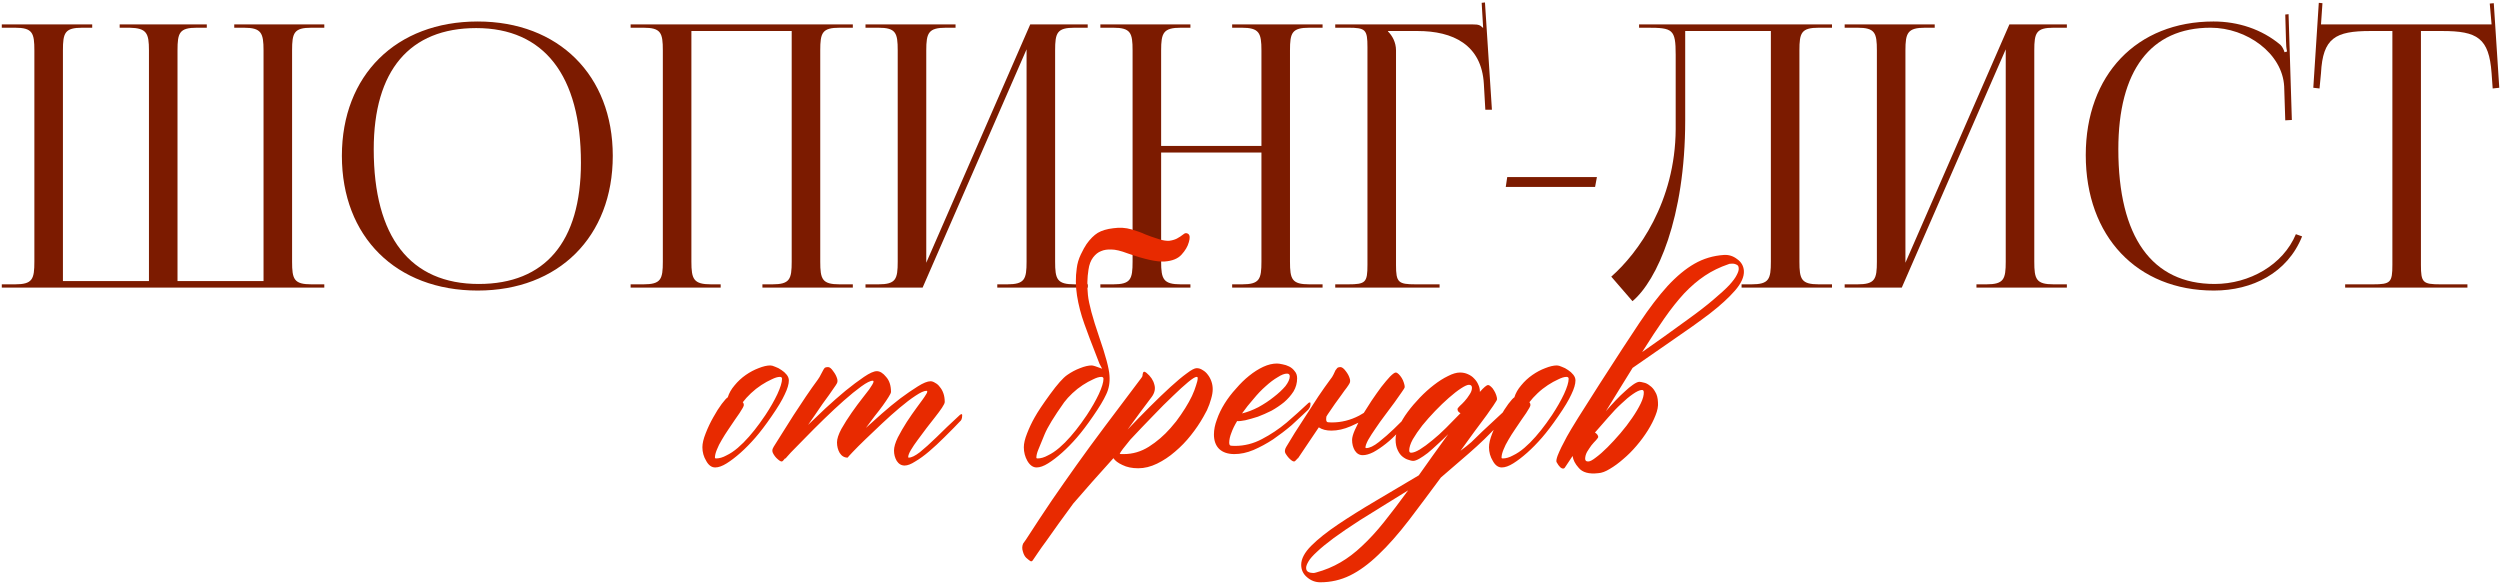 <?xml version="1.0" encoding="UTF-8"?> <svg xmlns="http://www.w3.org/2000/svg" width="490" height="115" viewBox="0 0 490 115" fill="none"><g clip-path="url(#clip0_86_411)"><g clip-path="url(#clip1_86_411)"><g clip-path="url(#clip2_86_411)"><path d="M459.65 56.375V55.729H465.103C468.547 55.729 468.906 55.371 468.906 51.927V6.078H464.601C457.713 6.078 455.274 7.442 454.915 14.33L454.628 17.343L453.408 17.2L454.484 0.554L455.202 0.625L454.915 4.787H488.35L487.992 0.697L488.781 0.625L489.857 17.2L488.566 17.343L488.35 14.33C487.848 7.442 485.552 6.078 478.664 6.078H474.503V51.927C474.503 55.371 474.861 55.729 478.305 55.729H483.615V56.375H459.65Z" fill="#7C1B00"></path><path d="M408.809 30.401C408.809 14.688 418.782 4.212 433.849 4.212C438.657 4.212 443.32 5.719 446.98 8.804C447.338 9.163 447.625 9.737 447.769 10.239L448.271 10.096C448.128 9.522 448.056 8.804 448.056 8.015L447.912 2.849L448.558 2.777L449.204 23.513L447.912 23.585L447.697 16.912C447.338 10.455 440.379 5.432 433.275 5.432C421.508 5.432 415.194 13.827 415.194 29.253C415.194 46.473 421.795 55.657 434.065 55.657C440.881 55.657 447.482 51.926 449.993 45.899L451.213 46.33C448.343 53.505 441.455 56.949 433.921 56.949C418.854 56.949 408.809 46.33 408.809 30.401Z" fill="#7C1B00"></path><path d="M361.554 56.375V55.73H364.065C367.509 55.73 367.868 54.725 367.868 51.281V9.881C367.868 6.437 367.509 5.433 364.065 5.433H361.554V4.787H379.204V5.433H377.339C373.895 5.433 373.464 6.437 373.464 9.881V51.496L393.841 4.787H405.106V5.433H402.523C399.079 5.433 398.72 6.437 398.72 9.881V51.281C398.72 54.725 399.079 55.73 402.523 55.73H405.106V56.375H387.384V55.73H389.321C392.765 55.73 393.124 54.725 393.124 51.281V9.666L372.747 56.375H361.554Z" fill="#7C1B00"></path><path d="M321.26 4.787H327.43H347.09H359.072V5.433H356.489C353.045 5.433 352.686 6.437 352.686 9.881V51.281C352.686 54.725 353.045 55.73 356.489 55.73H359.072V56.375H341.35V55.73H343.287C346.731 55.73 347.09 54.725 347.09 51.281V6.079H330.3V23.586C330.3 42.743 324.775 55.012 319.968 59.03L315.807 54.223C321.044 49.631 328.363 39.586 328.435 25.308V10.742C328.435 5.72 327.861 5.433 322.838 5.433H321.26V4.787Z" fill="#7C1B00"></path><path d="M312.636 36.643H295.129L295.416 34.706H312.995L312.636 36.643Z" fill="#7C1B00"></path><path d="M261.707 56.375V55.729H264.218C267.662 55.729 268.021 55.37 268.021 51.926V9.235C268.021 5.791 267.662 5.432 264.218 5.432H261.707V4.786H288.685C289.833 4.786 290.12 4.93 290.622 5.432H290.694L290.407 0.553L291.053 0.481L292.416 21.504H291.125L290.838 16.482C290.407 8.733 284.739 6.078 277.851 6.078H272.039V6.15C272.9 7.011 273.618 8.302 273.618 9.881V51.926C273.618 55.37 274.048 55.729 277.492 55.729H282.156V56.375H261.707Z" fill="#7C1B00"></path><path d="M215.672 56.375V55.73H218.183C221.627 55.73 221.986 54.725 221.986 51.281V9.881C221.986 6.437 221.627 5.433 218.183 5.433H215.672V4.787H233.322V5.433H231.457C228.013 5.433 227.582 6.437 227.582 9.881V28.608H247.242V9.881C247.242 6.437 246.811 5.433 243.367 5.433H241.502V4.787H259.224V5.433H256.641C253.197 5.433 252.838 6.437 252.838 9.881V51.281C252.838 54.725 253.197 55.73 256.641 55.73H259.224V56.375H241.502V55.73H243.439C246.883 55.73 247.242 54.725 247.242 51.281V29.9H227.582V51.281C227.582 54.725 228.013 55.73 231.457 55.73H233.322V56.375H215.672Z" fill="#7C1B00"></path><path d="M169.638 56.375V55.73H172.149C175.593 55.73 175.952 54.725 175.952 51.281V9.881C175.952 6.437 175.593 5.433 172.149 5.433H169.638V4.787H187.288V5.433H185.423C181.979 5.433 181.548 6.437 181.548 9.881V51.496L201.925 4.787H213.19V5.433H210.607C207.163 5.433 206.804 6.437 206.804 9.881V51.281C206.804 54.725 207.163 55.73 210.607 55.73H213.19V56.375H195.468V55.73H197.405C200.849 55.73 201.208 54.725 201.208 51.281V9.666L180.831 56.375H169.638Z" fill="#7C1B00"></path><path d="M123.602 56.375V55.73H126.113C129.557 55.73 129.916 54.725 129.916 51.281V9.881C129.916 6.437 129.557 5.433 126.113 5.433H123.602V4.787H167.154V5.433H164.571C161.127 5.433 160.769 6.437 160.769 9.881V51.281C160.769 54.725 161.127 55.73 164.571 55.73H167.154V56.375H149.433V55.73H151.37C154.814 55.73 155.172 54.725 155.172 51.281V6.079H135.513V51.281C135.513 54.725 135.944 55.73 139.388 55.73H141.252V56.375H123.602Z" fill="#7C1B00"></path><path d="M93.628 56.949C77.628 56.949 67.009 46.402 67.009 30.545C67.009 14.76 77.628 4.213 93.628 4.213C109.485 4.213 120.104 14.76 120.104 30.545C120.104 46.402 109.485 56.949 93.628 56.949ZM93.843 55.658C106.83 55.658 113.862 47.406 113.862 31.908C113.862 14.76 106.615 5.504 93.341 5.504C80.282 5.504 73.251 13.827 73.251 29.254C73.251 46.474 80.426 55.658 93.843 55.658Z" fill="#7C1B00"></path><path d="M0.352 56.375V55.73H2.935C6.379 55.73 6.737 54.725 6.737 51.281V9.881C6.737 6.437 6.379 5.433 2.935 5.433H0.352V4.787H18.074V5.433H16.137C12.693 5.433 12.334 6.437 12.334 9.881V55.084H29.195V51.281V9.881C29.195 6.509 28.765 5.505 25.392 5.433H23.455V4.787H40.532V5.433H38.594C35.15 5.433 34.792 6.437 34.792 9.881V51.281V55.084H51.653V9.881C51.653 6.437 51.222 5.433 47.778 5.433H45.913V4.787H63.563V5.433H61.052C57.608 5.433 57.249 6.437 57.249 9.881V51.281C57.249 54.725 57.608 55.73 61.052 55.73H63.563V56.375H0.352Z" fill="#7C1B00"></path></g></g></g><path d="M151.248 81.569C150.072 83.28 149.003 84.687 148.04 85.792C147.078 86.897 146.116 87.877 145.153 88.733C144.191 89.588 143.282 90.283 142.427 90.818C141.572 91.352 140.823 91.62 140.182 91.62C139.469 91.62 138.881 91.192 138.417 90.337C137.918 89.517 137.669 88.626 137.669 87.663C137.669 86.915 137.883 86.006 138.31 84.937C138.738 83.832 139.237 82.781 139.807 81.783C140.378 80.749 140.93 79.876 141.465 79.163C142.035 78.415 142.427 77.987 142.641 77.88C142.89 77.06 143.336 76.276 143.977 75.528C144.619 74.744 145.35 74.066 146.169 73.496C146.989 72.926 147.827 72.48 148.682 72.16C149.573 71.803 150.339 71.625 150.981 71.625C151.23 71.625 151.551 71.714 151.943 71.892C152.371 72.035 152.781 72.249 153.173 72.534C153.565 72.783 153.903 73.086 154.189 73.443C154.474 73.799 154.616 74.173 154.616 74.565C154.616 75.278 154.349 76.187 153.814 77.292C153.315 78.397 152.46 79.822 151.248 81.569ZM150.018 81.355C150.981 79.894 151.765 78.522 152.371 77.239C152.977 75.92 153.28 74.922 153.28 74.245C153.28 73.995 153.137 73.87 152.852 73.87C152.424 73.87 151.89 74.031 151.248 74.352C150.607 74.637 149.929 75.011 149.217 75.474C148.504 75.938 147.827 76.472 147.185 77.078C146.543 77.684 146.009 78.272 145.581 78.842C145.724 78.985 145.795 79.163 145.795 79.377C145.795 79.591 145.51 80.125 144.94 80.981L144.084 82.21C143.657 82.816 143.211 83.476 142.748 84.189C142.284 84.866 141.857 85.543 141.465 86.22C141.073 86.862 140.752 87.503 140.502 88.145C140.253 88.751 140.128 89.267 140.128 89.695C140.128 89.802 140.199 89.855 140.342 89.855C140.983 89.855 141.661 89.659 142.373 89.267C143.122 88.911 143.87 88.412 144.619 87.77C145.367 87.129 146.098 86.398 146.811 85.579C147.559 84.723 148.254 83.85 148.896 82.959L150.018 81.355ZM188.109 81.355C188.18 81.284 188.269 81.23 188.376 81.195C188.519 81.123 188.59 81.195 188.59 81.409C188.59 81.765 188.536 82.05 188.43 82.264C188.323 82.442 188.234 82.549 188.162 82.585C187.628 83.119 187.236 83.529 186.986 83.814C186.737 84.064 186.095 84.705 185.061 85.739C184.064 86.737 183.083 87.646 182.121 88.465C181.159 89.285 180.25 89.945 179.395 90.444C178.575 90.978 177.88 91.245 177.31 91.245C176.668 91.245 176.151 90.942 175.759 90.337C175.403 89.731 175.225 89.053 175.225 88.305C175.225 87.628 175.474 86.772 175.973 85.739C176.508 84.705 177.096 83.689 177.737 82.692C178.414 81.658 179.056 80.731 179.662 79.912C180.268 79.092 180.66 78.557 180.838 78.308C181.123 77.916 181.337 77.595 181.48 77.345C181.658 77.096 181.747 76.9 181.747 76.757C181.747 76.65 181.693 76.597 181.586 76.597C181.123 76.597 180.41 76.918 179.448 77.559C178.521 78.165 177.488 78.949 176.347 79.912C175.242 80.838 174.084 81.872 172.872 83.012C171.696 84.117 170.609 85.151 169.611 86.113C168.613 87.075 167.793 87.895 167.152 88.572C166.51 89.249 166.172 89.624 166.136 89.695L166.19 89.481C166.154 89.552 166.136 89.624 166.136 89.695C165.495 89.695 164.978 89.392 164.586 88.786C164.229 88.18 164.051 87.485 164.051 86.701C164.051 86.024 164.336 85.151 164.906 84.082C165.512 83.012 166.19 81.943 166.938 80.874C167.686 79.805 168.399 78.842 169.076 77.987C169.754 77.132 170.181 76.579 170.36 76.33C170.609 75.973 170.805 75.67 170.948 75.421C171.126 75.136 171.215 74.922 171.215 74.779C171.215 74.672 171.161 74.619 171.055 74.619C170.591 74.619 169.843 74.993 168.809 75.742C167.776 76.49 166.635 77.417 165.388 78.522C164.14 79.626 162.839 80.838 161.485 82.157C160.131 83.476 158.901 84.705 157.796 85.846C156.691 86.951 155.765 87.895 155.016 88.679C154.303 89.463 153.929 89.891 153.893 89.962L153.947 89.749C153.59 90.212 153.359 90.444 153.252 90.444C153.074 90.479 152.806 90.337 152.45 90.016C152.058 89.695 151.737 89.285 151.488 88.786C151.416 88.644 151.381 88.483 151.381 88.305C151.381 88.091 151.47 87.842 151.648 87.556C152.111 86.844 152.682 85.935 153.359 84.83C154.036 83.725 154.767 82.567 155.551 81.355C156.335 80.143 157.137 78.931 157.956 77.72C158.776 76.508 159.542 75.421 160.255 74.459C160.54 74.066 160.754 73.71 160.897 73.389C161.075 73.069 161.218 72.801 161.325 72.587C161.431 72.374 161.538 72.213 161.645 72.106C161.788 71.999 162.002 71.946 162.287 71.946C162.608 71.946 162.946 72.213 163.303 72.748C163.695 73.247 163.962 73.763 164.105 74.298C164.176 74.619 164.158 74.886 164.051 75.1C163.944 75.314 163.748 75.617 163.463 76.009C163.214 76.365 162.893 76.829 162.501 77.399C162.109 77.933 161.681 78.522 161.218 79.163C160.79 79.805 160.327 80.482 159.828 81.195C159.329 81.907 158.847 82.602 158.384 83.28C159.382 82.317 160.523 81.23 161.806 80.019C163.124 78.807 164.425 77.666 165.708 76.597C167.027 75.528 168.239 74.619 169.344 73.87C170.449 73.122 171.286 72.748 171.856 72.748C172.462 72.748 173.068 73.122 173.674 73.87C174.316 74.583 174.636 75.563 174.636 76.811C174.636 76.989 174.476 77.328 174.155 77.826C173.87 78.29 173.496 78.842 173.033 79.484C172.569 80.125 172.035 80.82 171.429 81.569C170.859 82.317 170.288 83.084 169.718 83.868C170.573 83.084 171.607 82.157 172.819 81.088C174.031 80.019 175.242 79.02 176.454 78.094C177.702 77.167 178.842 76.383 179.876 75.742C180.945 75.064 181.783 74.726 182.388 74.726C182.674 74.726 182.976 74.833 183.297 75.046C183.654 75.225 183.957 75.492 184.206 75.849C184.491 76.169 184.723 76.579 184.901 77.078C185.079 77.577 185.168 78.147 185.168 78.789C185.168 79.003 184.99 79.377 184.634 79.912C184.277 80.446 183.832 81.052 183.297 81.729C182.763 82.406 182.192 83.137 181.586 83.921C180.981 84.705 180.41 85.472 179.876 86.22C179.341 86.933 178.896 87.592 178.539 88.198C178.183 88.804 178.005 89.267 178.005 89.588C178.005 89.659 178.04 89.695 178.111 89.695C178.646 89.695 179.377 89.339 180.303 88.626C181.23 87.877 182.317 86.897 183.565 85.685C184.812 84.438 186.327 82.995 188.109 81.355ZM213.02 81.355C213.982 79.894 214.766 78.522 215.372 77.239C215.978 75.92 216.281 74.922 216.281 74.245C216.281 73.995 216.138 73.87 215.853 73.87C215.426 73.87 214.891 74.031 214.249 74.352C213.608 74.637 212.931 75.011 212.218 75.474C211.505 75.938 210.828 76.472 210.186 77.078C209.545 77.684 209.01 78.272 208.582 78.842C206.587 81.658 205.303 83.761 204.733 85.151C204.163 86.505 203.753 87.503 203.504 88.145C203.254 88.751 203.129 89.267 203.129 89.695C203.129 89.802 203.201 89.855 203.343 89.855C203.985 89.855 204.662 89.659 205.375 89.267C206.123 88.911 206.872 88.412 207.62 87.77C208.369 87.129 209.099 86.398 209.812 85.579C210.561 84.723 211.256 83.85 211.897 82.959L213.02 81.355ZM217.457 73.603C217.564 74.957 217.35 76.187 216.816 77.292C216.317 78.397 215.461 79.822 214.249 81.569C213.073 83.28 212.004 84.687 211.042 85.792C210.079 86.897 209.117 87.877 208.155 88.733C207.192 89.588 206.284 90.283 205.428 90.818C204.573 91.352 203.824 91.62 203.183 91.62C202.47 91.62 201.864 91.192 201.365 90.337C200.902 89.517 200.67 88.626 200.67 87.663C200.67 86.915 200.884 86.006 201.312 84.937C201.739 83.832 202.238 82.781 202.809 81.783C203.379 80.749 204.377 79.252 205.802 77.292C207.228 75.332 208.351 74.066 209.171 73.496C209.99 72.926 210.828 72.48 211.683 72.16C212.574 71.803 213.341 71.625 213.982 71.625C214.232 71.625 214.909 71.839 216.014 72.266L215.479 71.251L214.677 69.166C213.929 67.277 213.216 65.388 212.539 63.499C211.861 61.61 211.38 59.757 211.095 57.939C210.81 56.086 210.792 54.303 211.042 52.593C211.149 51.666 211.416 50.757 211.844 49.866C212.271 48.975 212.646 48.298 212.966 47.835C213.679 46.837 214.41 46.106 215.158 45.643C215.942 45.179 216.958 44.876 218.206 44.734C219.453 44.556 220.629 44.627 221.734 44.948C222.839 45.268 223.73 45.589 224.407 45.91C225.084 46.195 225.993 46.516 227.134 46.872C227.918 47.122 228.595 47.229 229.165 47.193C229.735 47.122 230.234 46.979 230.662 46.765C231.125 46.516 231.535 46.249 231.892 45.963C232.248 45.643 232.587 45.607 232.907 45.856C233.228 46.106 233.264 46.641 233.014 47.46C232.801 48.28 232.319 49.1 231.571 49.92C230.858 50.704 229.753 51.149 228.256 51.256C226.759 51.363 224.336 50.828 220.986 49.652C219.667 49.153 218.615 48.904 217.831 48.904C217.047 48.868 216.37 48.975 215.8 49.225C215.229 49.438 214.713 49.848 214.249 50.454C213.786 51.06 213.483 51.862 213.341 52.86C213.091 54.428 213.055 56.086 213.234 57.832C213.412 59.543 214.142 62.269 215.426 66.011C216.709 69.718 217.386 72.249 217.457 73.603ZM235.874 81.676C235.196 82.888 234.377 84.099 233.414 85.311C232.488 86.487 231.454 87.556 230.314 88.519C229.209 89.481 228.032 90.265 226.785 90.871C225.538 91.477 224.308 91.78 223.096 91.78C221.884 91.78 220.851 91.566 219.995 91.138C219.14 90.746 218.552 90.301 218.231 89.802C216.77 91.406 215.38 92.956 214.061 94.453C212.707 95.986 211.477 97.394 210.372 98.677C209.339 100.067 208.376 101.385 207.485 102.633C206.594 103.88 205.81 104.985 205.133 105.947C204.42 106.91 203.85 107.712 203.422 108.353C202.959 109.03 202.656 109.476 202.513 109.69C202.335 110.01 202.139 110.1 201.925 109.957C201.712 109.814 201.444 109.601 201.123 109.315C200.838 109.03 200.625 108.62 200.482 108.086C200.304 107.551 200.322 107.034 200.535 106.535C200.678 106.322 200.856 106.072 201.07 105.787C202.888 102.971 204.581 100.405 206.149 98.088C207.717 95.807 209.339 93.491 211.014 91.138C212.689 88.786 214.542 86.256 216.574 83.547C218.605 80.838 220.993 77.666 223.738 74.031C223.809 73.924 223.862 73.835 223.898 73.763C223.934 73.656 223.952 73.532 223.952 73.389C224.023 72.819 224.272 72.712 224.7 73.069C225.52 73.746 226.037 74.512 226.25 75.367C226.5 76.187 226.322 77.007 225.716 77.826C225.003 78.753 224.255 79.751 223.47 80.82C222.686 81.89 221.867 83.012 221.011 84.189C222.508 82.62 223.969 81.123 225.395 79.698C226.856 78.236 228.193 76.953 229.405 75.849C230.652 74.708 231.721 73.817 232.612 73.175C233.503 72.498 234.145 72.16 234.537 72.16C234.965 72.16 235.357 72.284 235.713 72.534C236.105 72.748 236.444 73.051 236.729 73.443C237.014 73.799 237.246 74.227 237.424 74.726C237.602 75.225 237.691 75.742 237.691 76.276C237.691 76.846 237.584 77.488 237.37 78.201C237.192 78.878 236.925 79.609 236.569 80.393L235.874 81.676ZM221.546 86.166C220.298 87.663 219.603 88.59 219.461 88.947C219.496 88.947 219.586 88.964 219.728 89C219.871 89 220.049 89 220.263 89C222.009 89 223.649 88.519 225.181 87.556C226.749 86.559 228.157 85.347 229.405 83.921L230.527 82.585C231.169 81.729 231.757 80.874 232.292 80.019C232.826 79.163 233.272 78.361 233.628 77.613C233.985 76.829 234.252 76.134 234.43 75.528C234.644 74.922 234.751 74.441 234.751 74.084C234.751 73.942 234.68 73.87 234.537 73.87C234.252 73.87 233.699 74.209 232.88 74.886C232.06 75.563 231.062 76.472 229.886 77.613C228.71 78.718 227.409 80.019 225.983 81.515C224.557 82.977 223.078 84.527 221.546 86.166ZM256.375 79.056C256.411 78.985 256.5 78.931 256.642 78.896C256.785 78.825 256.856 78.896 256.856 79.11C256.856 79.466 256.785 79.751 256.642 79.965C256.535 80.143 256.464 80.25 256.428 80.286C256.143 80.571 255.805 80.892 255.413 81.248C255.056 81.605 254.308 82.299 253.167 83.333C251.991 84.331 250.779 85.258 249.532 86.113C248.284 86.933 247.001 87.628 245.683 88.198C244.4 88.733 243.152 89 241.94 89C240.657 89 239.659 88.661 238.946 87.984C238.269 87.307 237.931 86.363 237.931 85.151C237.931 84.224 238.127 83.244 238.519 82.21C238.875 81.177 239.374 80.143 240.016 79.11C240.657 78.076 241.406 77.096 242.261 76.169C243.081 75.207 243.936 74.369 244.827 73.656C245.754 72.908 246.681 72.32 247.607 71.892C248.534 71.465 249.425 71.251 250.28 71.251C250.565 71.251 250.94 71.304 251.403 71.411C251.831 71.482 252.258 71.625 252.686 71.839C253.114 72.053 253.47 72.356 253.755 72.748C254.076 73.104 254.236 73.567 254.236 74.138C254.236 75.064 254.005 75.92 253.541 76.704C253.043 77.488 252.419 78.201 251.67 78.842C250.922 79.448 250.102 80.001 249.211 80.5C248.284 80.963 247.393 81.355 246.538 81.676C245.647 81.961 244.827 82.193 244.079 82.371C243.366 82.513 242.831 82.567 242.475 82.531C241.976 83.351 241.602 84.117 241.352 84.83C241.067 85.543 240.925 86.202 240.925 86.808C240.925 87.022 240.978 87.182 241.085 87.289C241.192 87.361 241.513 87.396 242.047 87.396C243.901 87.396 245.665 86.951 247.34 86.06C249.051 85.169 250.655 84.099 252.151 82.852C253.648 81.569 255.056 80.304 256.375 79.056ZM252.793 73.763C252.793 73.407 252.615 73.229 252.258 73.229C251.759 73.229 251.154 73.46 250.441 73.924C249.692 74.352 248.908 74.94 248.088 75.688C247.269 76.401 246.467 77.239 245.683 78.201C244.863 79.127 244.114 80.072 243.437 81.034C244.471 80.785 245.54 80.375 246.645 79.805C247.75 79.199 248.748 78.539 249.639 77.826C250.565 77.114 251.332 76.401 251.938 75.688C252.508 74.94 252.793 74.298 252.793 73.763ZM267.307 80.927C267.77 80.179 268.269 79.395 268.804 78.575C269.481 77.577 270.122 76.668 270.728 75.849C271.37 75.029 271.94 74.352 272.439 73.817C272.974 73.282 273.348 73.015 273.562 73.015C273.74 73.015 273.936 73.122 274.15 73.336C274.364 73.55 274.56 73.799 274.738 74.084C274.916 74.369 275.059 74.69 275.166 75.046C275.273 75.367 275.326 75.635 275.326 75.849C275.326 75.991 275.13 76.33 274.738 76.864C274.382 77.399 273.918 78.058 273.348 78.842C272.778 79.591 272.154 80.428 271.477 81.355C270.8 82.246 270.176 83.119 269.606 83.975C269.035 84.794 268.554 85.543 268.162 86.22C267.806 86.897 267.628 87.396 267.628 87.717C267.628 87.788 267.681 87.824 267.788 87.824C268.429 87.824 269.249 87.432 270.247 86.648C271.281 85.828 272.261 84.973 273.188 84.082C274.114 83.155 275.112 82.175 276.181 81.141C276.253 81.07 276.342 81.016 276.449 80.981C276.591 80.909 276.663 80.981 276.663 81.195C276.663 81.551 276.591 81.836 276.449 82.05C276.342 82.228 276.271 82.335 276.235 82.371C275.7 82.941 275.005 83.689 274.15 84.616C273.33 85.507 272.493 86.291 271.637 86.969C270.782 87.646 269.962 88.198 269.178 88.626C268.394 89.018 267.699 89.214 267.093 89.214C266.451 89.214 265.935 88.911 265.543 88.305C265.186 87.699 265.008 87.004 265.008 86.22C265.008 85.757 265.186 85.115 265.543 84.295C265.756 83.832 265.988 83.351 266.238 82.852C265.739 83.101 265.24 83.333 264.741 83.547C263.422 84.117 262.157 84.402 260.945 84.402C259.947 84.402 259.127 84.189 258.486 83.761C258.022 84.438 257.505 85.204 256.935 86.06C255.224 88.59 254.351 89.891 254.316 89.962L254.423 89.749C254.03 90.212 253.781 90.444 253.674 90.444C253.496 90.479 253.229 90.337 252.872 90.016C252.516 89.695 252.195 89.285 251.91 88.786C251.767 88.43 251.839 88.02 252.124 87.556C252.551 86.844 253.104 85.935 253.781 84.83C254.494 83.725 255.242 82.567 256.026 81.355C256.81 80.143 257.595 78.931 258.379 77.72C259.198 76.508 259.965 75.421 260.678 74.459C260.998 74.066 261.23 73.71 261.373 73.389C261.515 73.069 261.64 72.801 261.747 72.587C261.889 72.374 262.014 72.213 262.121 72.106C262.264 71.999 262.46 71.946 262.709 71.946C263.03 71.946 263.386 72.213 263.778 72.748C264.17 73.247 264.438 73.763 264.58 74.298C264.652 74.619 264.634 74.886 264.527 75.1C264.42 75.314 264.224 75.617 263.939 76.009C263.654 76.365 263.315 76.829 262.923 77.399C262.531 77.933 262.103 78.522 261.64 79.163C261.212 79.805 260.749 80.482 260.25 81.195C260.179 81.302 260.089 81.444 259.983 81.622C259.947 81.8 259.929 81.996 259.929 82.21C259.929 82.424 259.983 82.585 260.089 82.692C260.196 82.763 260.517 82.799 261.052 82.799C262.905 82.799 264.687 82.353 266.398 81.462C266.719 81.284 267.022 81.106 267.307 80.927ZM276.581 88.733C277.009 88.733 277.579 88.519 278.292 88.091C279.041 87.628 279.842 87.04 280.698 86.327C281.589 85.614 282.498 84.794 283.424 83.868C284.387 82.905 285.331 81.943 286.258 80.981C285.866 80.803 285.67 80.535 285.67 80.179C285.67 80.072 285.812 79.876 286.097 79.591C286.418 79.306 286.739 78.985 287.06 78.629C287.416 78.236 287.737 77.809 288.022 77.345C288.343 76.882 288.503 76.436 288.503 76.009C288.503 75.617 288.307 75.421 287.915 75.421C287.594 75.421 287.078 75.652 286.365 76.116C285.652 76.579 284.85 77.203 283.959 77.987C283.104 78.735 282.213 79.591 281.286 80.553C280.395 81.48 279.557 82.424 278.773 83.386C278.025 84.349 277.401 85.258 276.902 86.113C276.439 86.969 276.207 87.699 276.207 88.305C276.207 88.59 276.332 88.733 276.581 88.733ZM257.977 112.202C259.687 111.739 261.273 111.08 262.735 110.224C264.16 109.405 265.568 108.335 266.958 107.017C268.348 105.733 269.774 104.183 271.235 102.365C272.661 100.583 274.247 98.498 275.993 96.11C274.639 96.93 273.195 97.821 271.663 98.784C270.095 99.746 268.402 100.797 266.584 101.938C264.481 103.292 262.753 104.468 261.398 105.466C260.008 106.5 258.921 107.391 258.137 108.139C257.317 108.888 256.765 109.511 256.48 110.01C256.159 110.545 255.999 110.973 255.999 111.293C255.999 111.686 256.141 111.953 256.426 112.095C256.711 112.238 257.032 112.309 257.389 112.309C257.567 112.309 257.763 112.274 257.977 112.202ZM282.409 93.598C280.092 96.734 278.025 99.496 276.207 101.884C274.069 104.664 272.055 106.945 270.166 108.727C268.277 110.545 266.424 111.899 264.606 112.79C262.788 113.681 260.846 114.127 258.779 114.127C257.816 114.127 256.961 113.806 256.212 113.165C255.428 112.523 255.036 111.703 255.036 110.705C255.036 109.529 255.696 108.282 257.014 106.963C258.333 105.644 260.079 104.254 262.254 102.793C264.428 101.332 266.905 99.781 269.685 98.142C272.429 96.538 275.227 94.881 278.078 93.17C278.934 91.958 279.842 90.675 280.805 89.321C281.767 88.002 282.783 86.594 283.852 85.097C283.175 85.775 282.48 86.434 281.767 87.075C281.09 87.717 280.448 88.287 279.842 88.786C279.237 89.249 278.684 89.624 278.185 89.909C277.686 90.194 277.276 90.337 276.956 90.337C276.742 90.337 276.439 90.265 276.047 90.123C275.655 90.016 275.263 89.802 274.871 89.481C274.514 89.196 274.211 88.786 273.962 88.251C273.677 87.681 273.534 86.969 273.534 86.113C273.534 85.4 273.748 84.581 274.176 83.654C274.603 82.692 275.173 81.729 275.886 80.767C276.599 79.805 277.401 78.86 278.292 77.933C279.183 77.007 280.092 76.187 281.019 75.474C281.981 74.726 282.908 74.138 283.799 73.71C284.69 73.247 285.474 73.015 286.151 73.015C286.721 73.015 287.238 73.122 287.701 73.336C288.2 73.55 288.61 73.835 288.931 74.191C289.287 74.548 289.555 74.94 289.733 75.367C289.947 75.795 290.054 76.24 290.054 76.704V76.811C290.838 75.92 291.372 75.474 291.657 75.474C291.836 75.474 292.032 75.581 292.246 75.795C292.459 75.973 292.655 76.223 292.834 76.543C293.012 76.829 293.154 77.132 293.261 77.452C293.368 77.773 293.422 78.04 293.422 78.254C293.422 78.361 293.297 78.593 293.047 78.949C292.834 79.306 292.531 79.751 292.139 80.286C291.711 80.927 291.212 81.622 290.642 82.371C290.143 83.012 289.572 83.779 288.931 84.67C288.432 85.347 287.541 86.576 286.258 88.359C287.113 87.717 287.826 87.147 288.396 86.648C289.109 85.971 289.804 85.293 290.481 84.616C291.729 83.44 293.511 81.783 295.827 79.644C295.827 79.573 295.899 79.502 296.041 79.43C296.184 79.359 296.273 79.43 296.309 79.644C296.344 80.001 296.309 80.286 296.202 80.5C296.095 80.713 296.023 80.838 295.988 80.874C293.885 83.119 292.21 84.848 290.962 86.06C289.964 87.022 288.931 87.966 287.862 88.893C286.792 89.82 284.975 91.388 282.409 93.598ZM305.423 81.569C304.247 83.28 303.177 84.687 302.215 85.792C301.253 86.897 300.29 87.877 299.328 88.733C298.366 89.588 297.457 90.283 296.602 90.818C295.746 91.352 294.998 91.62 294.356 91.62C293.643 91.62 293.055 91.192 292.592 90.337C292.093 89.517 291.843 88.626 291.843 87.663C291.843 86.915 292.057 86.006 292.485 84.937C292.913 83.832 293.412 82.781 293.982 81.783C294.552 80.749 295.105 79.876 295.639 79.163C296.21 78.415 296.602 77.987 296.815 77.88C297.065 77.06 297.51 76.276 298.152 75.528C298.793 74.744 299.524 74.066 300.344 73.496C301.164 72.926 302.001 72.48 302.857 72.16C303.748 71.803 304.514 71.625 305.155 71.625C305.405 71.625 305.726 71.714 306.118 71.892C306.545 72.035 306.955 72.249 307.347 72.534C307.739 72.783 308.078 73.086 308.363 73.443C308.648 73.799 308.791 74.173 308.791 74.565C308.791 75.278 308.523 76.187 307.989 77.292C307.49 78.397 306.635 79.822 305.423 81.569ZM304.193 81.355C305.155 79.894 305.94 78.522 306.545 77.239C307.151 75.92 307.454 74.922 307.454 74.245C307.454 73.995 307.312 73.87 307.027 73.87C306.599 73.87 306.064 74.031 305.423 74.352C304.781 74.637 304.104 75.011 303.391 75.474C302.678 75.938 302.001 76.472 301.36 77.078C300.718 77.684 300.183 78.272 299.756 78.842C299.898 78.985 299.97 79.163 299.97 79.377C299.97 79.591 299.685 80.125 299.114 80.981L298.259 82.21C297.831 82.816 297.386 83.476 296.922 84.189C296.459 84.866 296.031 85.543 295.639 86.22C295.247 86.862 294.926 87.503 294.677 88.145C294.427 88.751 294.303 89.267 294.303 89.695C294.303 89.802 294.374 89.855 294.517 89.855C295.158 89.855 295.835 89.659 296.548 89.267C297.297 88.911 298.045 88.412 298.793 87.77C299.542 87.129 300.273 86.398 300.985 85.579C301.734 84.723 302.429 83.85 303.07 82.959L304.193 81.355ZM321.754 76.436C321.326 76.472 320.756 76.74 320.043 77.239C319.366 77.702 318.618 78.326 317.798 79.11C316.978 79.858 316.123 80.749 315.232 81.783C314.341 82.781 313.468 83.779 312.612 84.776C313.004 85.026 313.218 85.311 313.254 85.632C313.254 85.739 313.111 85.953 312.826 86.273C312.541 86.559 312.238 86.897 311.917 87.289C311.632 87.681 311.347 88.109 311.062 88.572C310.812 89.036 310.688 89.499 310.688 89.962C310.723 90.319 310.937 90.479 311.329 90.444C311.65 90.444 312.149 90.176 312.826 89.641C313.503 89.143 314.252 88.483 315.071 87.663C315.891 86.844 316.729 85.935 317.584 84.937C318.44 83.939 319.206 82.941 319.883 81.943C320.596 80.909 321.166 79.947 321.594 79.056C322.021 78.165 322.218 77.417 322.182 76.811C322.146 76.526 322.004 76.401 321.754 76.436ZM338.755 51.791C337.08 52.361 335.547 53.109 334.157 54.036C332.767 54.963 331.413 56.121 330.094 57.511C328.811 58.901 327.51 60.541 326.192 62.43C324.873 64.319 323.429 66.51 321.861 69.005C323.144 68.114 324.534 67.134 326.031 66.065C327.528 64.996 329.132 63.837 330.843 62.59C332.874 61.129 334.532 59.846 335.815 58.741C337.133 57.636 338.167 56.691 338.915 55.907C339.664 55.087 340.163 54.41 340.412 53.876C340.697 53.341 340.822 52.913 340.787 52.593C340.787 52.201 340.626 51.951 340.305 51.844C340.02 51.702 339.699 51.648 339.343 51.684C339.058 51.684 338.862 51.719 338.755 51.791ZM308.228 89.374C307.48 90.515 307.088 91.103 307.052 91.138C306.91 91.352 306.803 91.513 306.731 91.62C306.66 91.727 306.607 91.78 306.571 91.78C306.535 91.816 306.5 91.834 306.464 91.834C306.036 91.905 305.573 91.477 305.074 90.55C305.003 90.337 305.074 89.927 305.288 89.321C305.68 88.323 306.286 87.075 307.106 85.579C307.925 84.082 310.064 80.642 313.521 75.26C316.978 69.879 319.58 65.887 321.326 63.285C323.251 60.398 325.087 57.992 326.833 56.068C328.615 54.143 330.379 52.682 332.126 51.684C333.872 50.686 335.779 50.116 337.846 49.973C338.808 49.902 339.682 50.169 340.466 50.775C341.285 51.345 341.731 52.111 341.802 53.074C341.874 54.25 341.285 55.551 340.038 56.977C338.826 58.367 337.187 59.863 335.12 61.467C333.052 63.035 330.682 64.728 328.009 66.546C325.372 68.364 322.699 70.217 319.99 72.106C319.206 73.389 318.368 74.744 317.477 76.169C316.622 77.559 315.713 79.038 314.751 80.606C315.392 79.858 316.034 79.145 316.675 78.468C317.317 77.791 317.923 77.203 318.493 76.704C319.063 76.169 319.58 75.742 320.043 75.421C320.542 75.064 320.952 74.868 321.273 74.833C321.487 74.833 321.79 74.886 322.182 74.993C322.574 75.064 322.966 75.26 323.358 75.581C323.786 75.866 324.142 76.276 324.427 76.811C324.748 77.31 324.926 77.987 324.962 78.842C325.033 79.591 324.873 80.446 324.481 81.409C324.124 82.335 323.625 83.315 322.984 84.349C322.342 85.382 321.594 86.398 320.738 87.396C319.919 88.359 319.063 89.214 318.172 89.962C317.281 90.746 316.408 91.388 315.553 91.887C314.697 92.421 313.931 92.707 313.254 92.742C311.436 92.956 310.153 92.6 309.405 91.673C308.727 90.925 308.335 90.158 308.228 89.374Z" fill="#E82A00"></path><defs><clipPath id="clip0_86_411"><rect width="490" height="59.45" fill="white"></rect></clipPath><clipPath id="clip1_86_411"><rect width="490" height="59.45" fill="white"></rect></clipPath><clipPath id="clip2_86_411"><rect width="489.95" height="59.45" fill="white" transform="translate(0.025)"></rect></clipPath></defs></svg> 